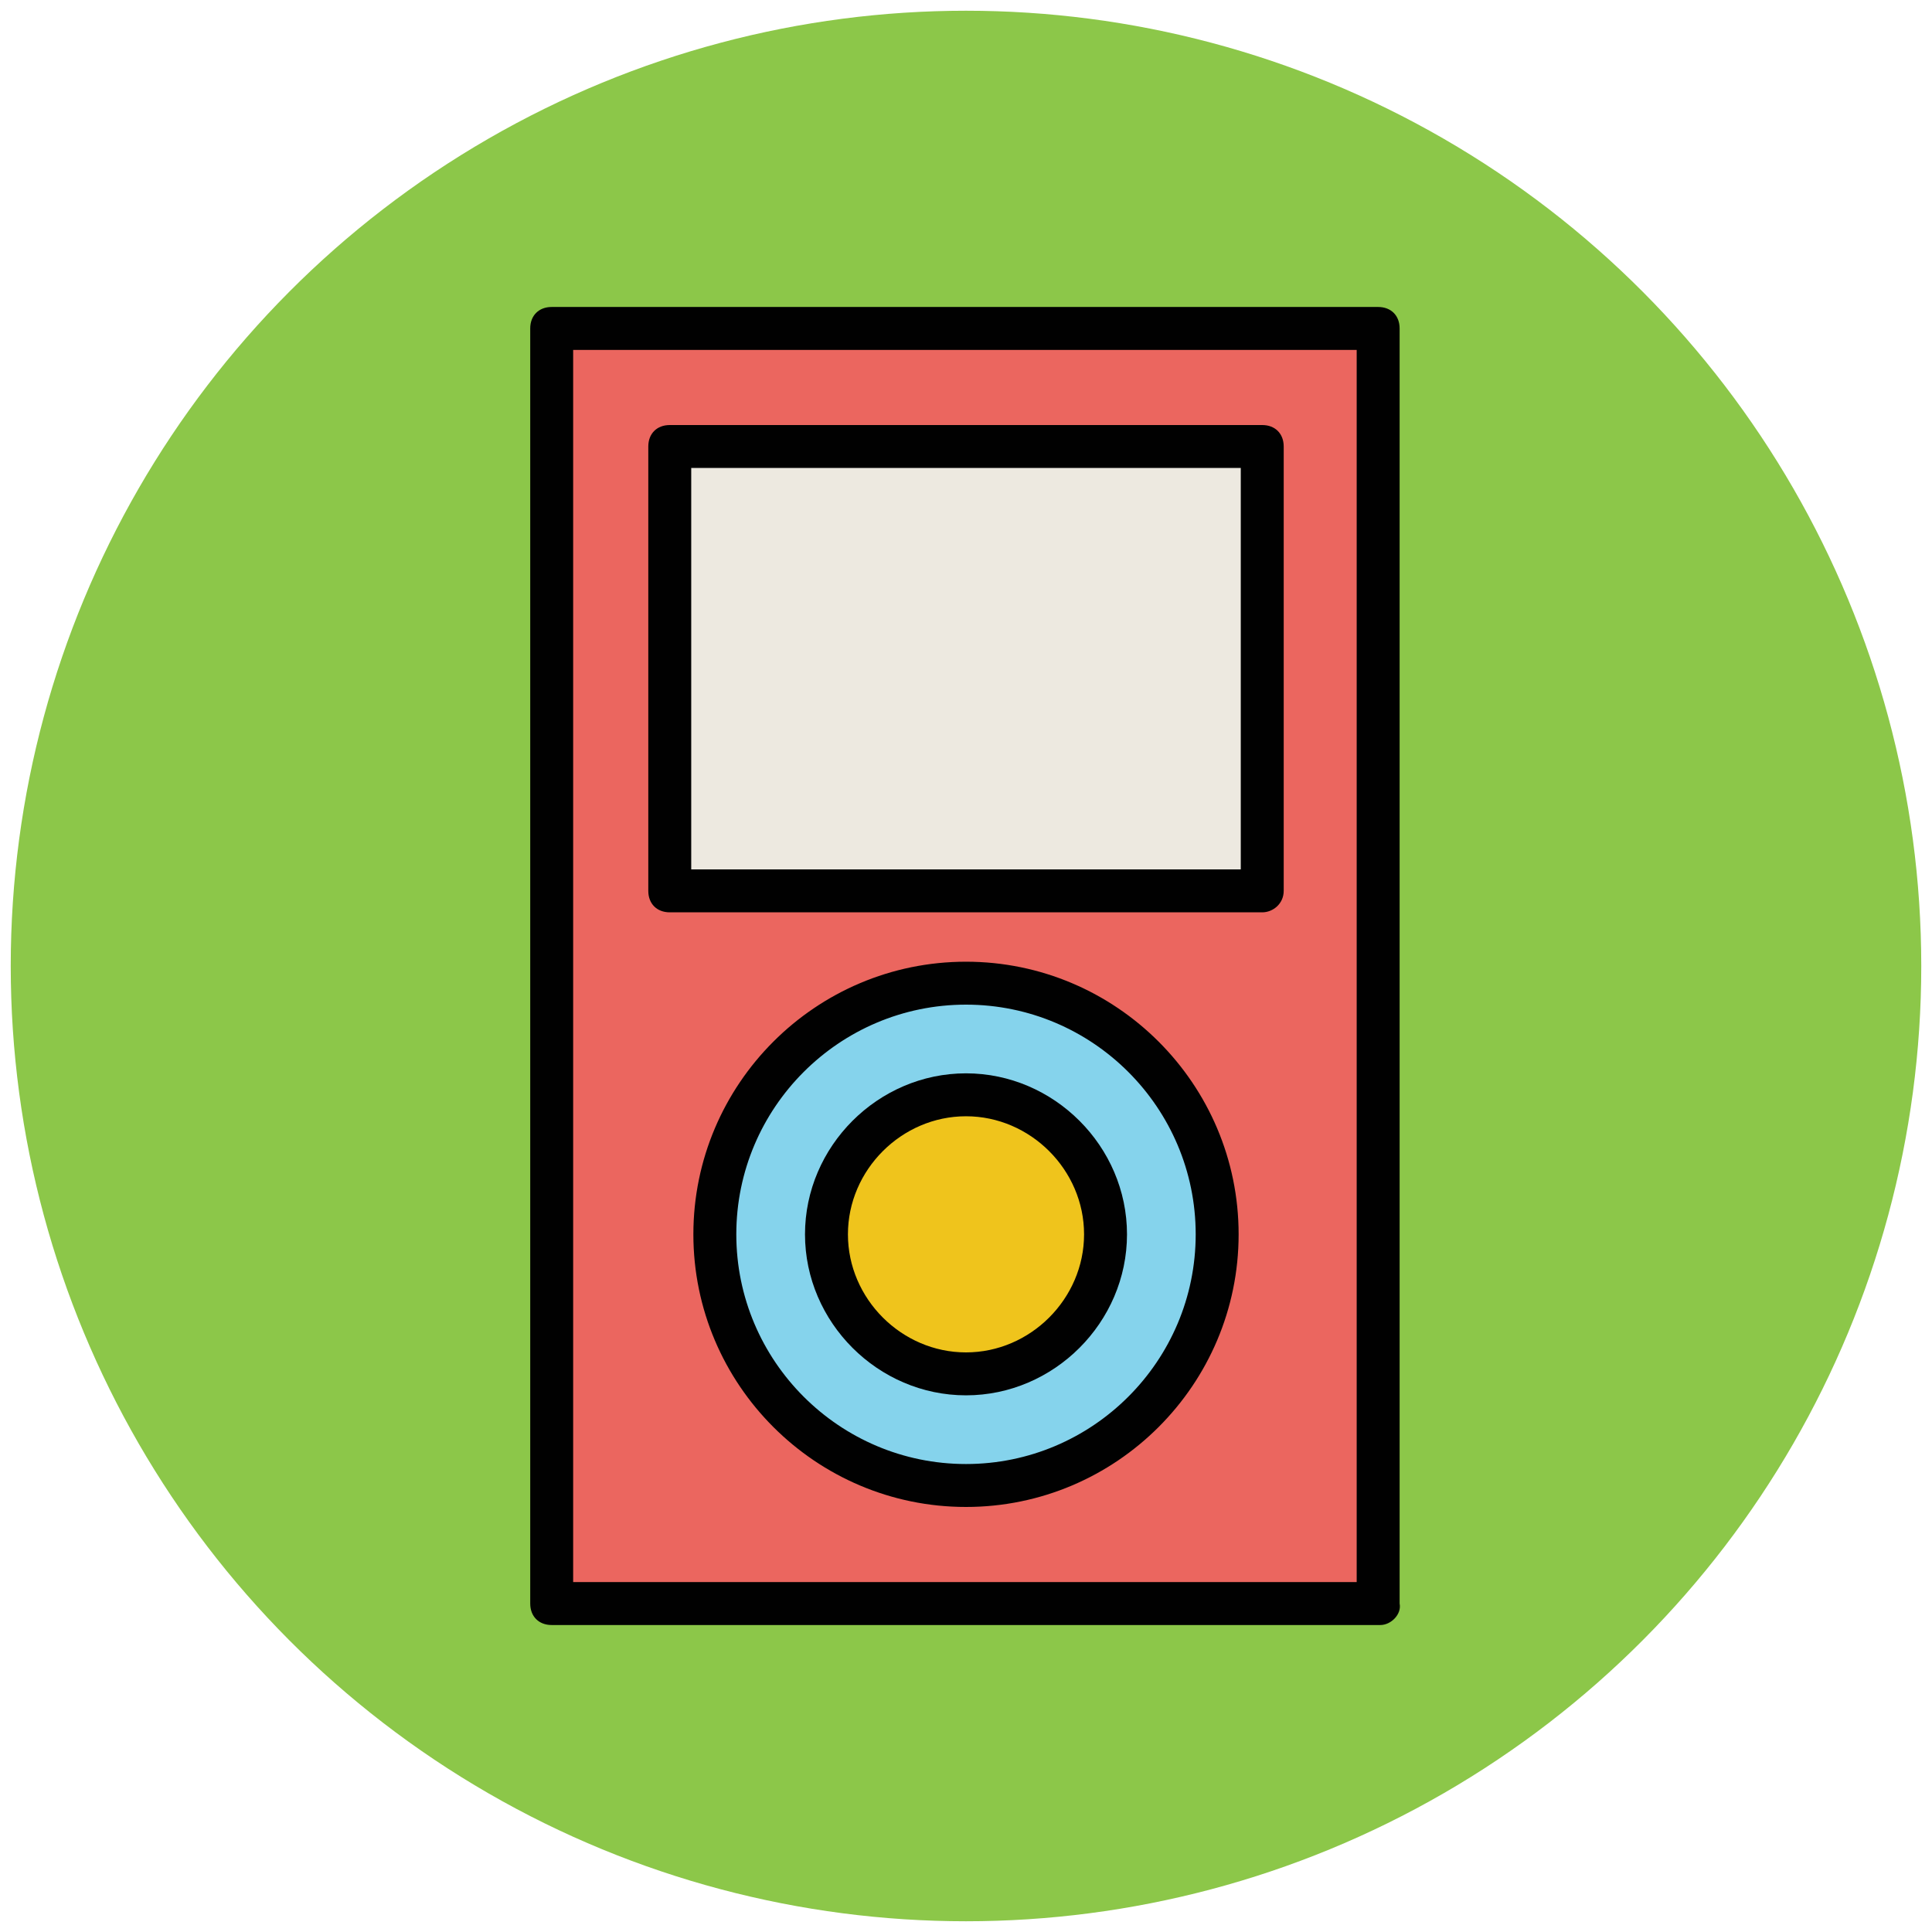 <?xml version="1.0" encoding="utf-8"?>
<!-- Generator: Adobe Illustrator 18.0.0, SVG Export Plug-In . SVG Version: 6.00 Build 0)  -->
<!DOCTYPE svg PUBLIC "-//W3C//DTD SVG 1.1//EN" "http://www.w3.org/Graphics/SVG/1.1/DTD/svg11.dtd">
<svg version="1.1" id="Layer_1" xmlns="http://www.w3.org/2000/svg" xmlns:xlink="http://www.w3.org/1999/xlink" x="0px" y="0px"
	 viewBox="0 0 90 90" enable-background="new 0 0 90 90" xml:space="preserve">
<g>
	<g>
		<circle fill="#8CC749" cx="45" cy="45" r="44.5"/>
	</g>
	<g>
		<rect x="25.7" y="15.3" fill="#EB665F" width="38.5" height="59.4"/>
		<path fill="#010101" d="M64.3,75.7H25.7c-0.6,0-1-0.4-1-1V15.3c0-0.6,0.4-1,1-1h38.5c0.6,0,1,0.4,1,1v59.4
			C65.3,75.2,64.8,75.7,64.3,75.7z M26.7,73.7h36.5V16.3H26.7V73.7z"/>
	</g>
	<g>
		<rect x="31.2" y="20.8" fill="#EDE9E0" width="27.6" height="20.7"/>
		<path fill="#010101" d="M58.8,42.5H31.2c-0.6,0-1-0.4-1-1V20.8c0-0.6,0.4-1,1-1h27.6c0.6,0,1,0.4,1,1v20.7
			C59.8,42.1,59.3,42.5,58.8,42.5z M32.2,40.5h25.6V21.8H32.2V40.5z"/>
	</g>
	<g>
		<circle fill="#85D3EC" cx="45" cy="57.5" r="11.7"/>
		<path fill="#010101" d="M45,70.2c-7,0-12.7-5.7-12.7-12.7c0-7,5.7-12.7,12.7-12.7s12.7,5.7,12.7,12.7C57.7,64.5,52,70.2,45,70.2z
			 M45,46.8c-5.9,0-10.7,4.8-10.7,10.7S39.1,68.2,45,68.2s10.7-4.8,10.7-10.7S50.9,46.8,45,46.8z"/>
	</g>
	<g>
		<circle fill="#EFC41C" cx="45" cy="57.5" r="6.5"/>
		<path fill="#010101" d="M45,65c-4.1,0-7.5-3.4-7.5-7.5S40.9,50,45,50s7.5,3.4,7.5,7.5S49.1,65,45,65z M45,52c-3,0-5.5,2.5-5.5,5.5
			S42,63,45,63s5.5-2.5,5.5-5.5S48,52,45,52z"/>
	</g>
</g>
</svg>
